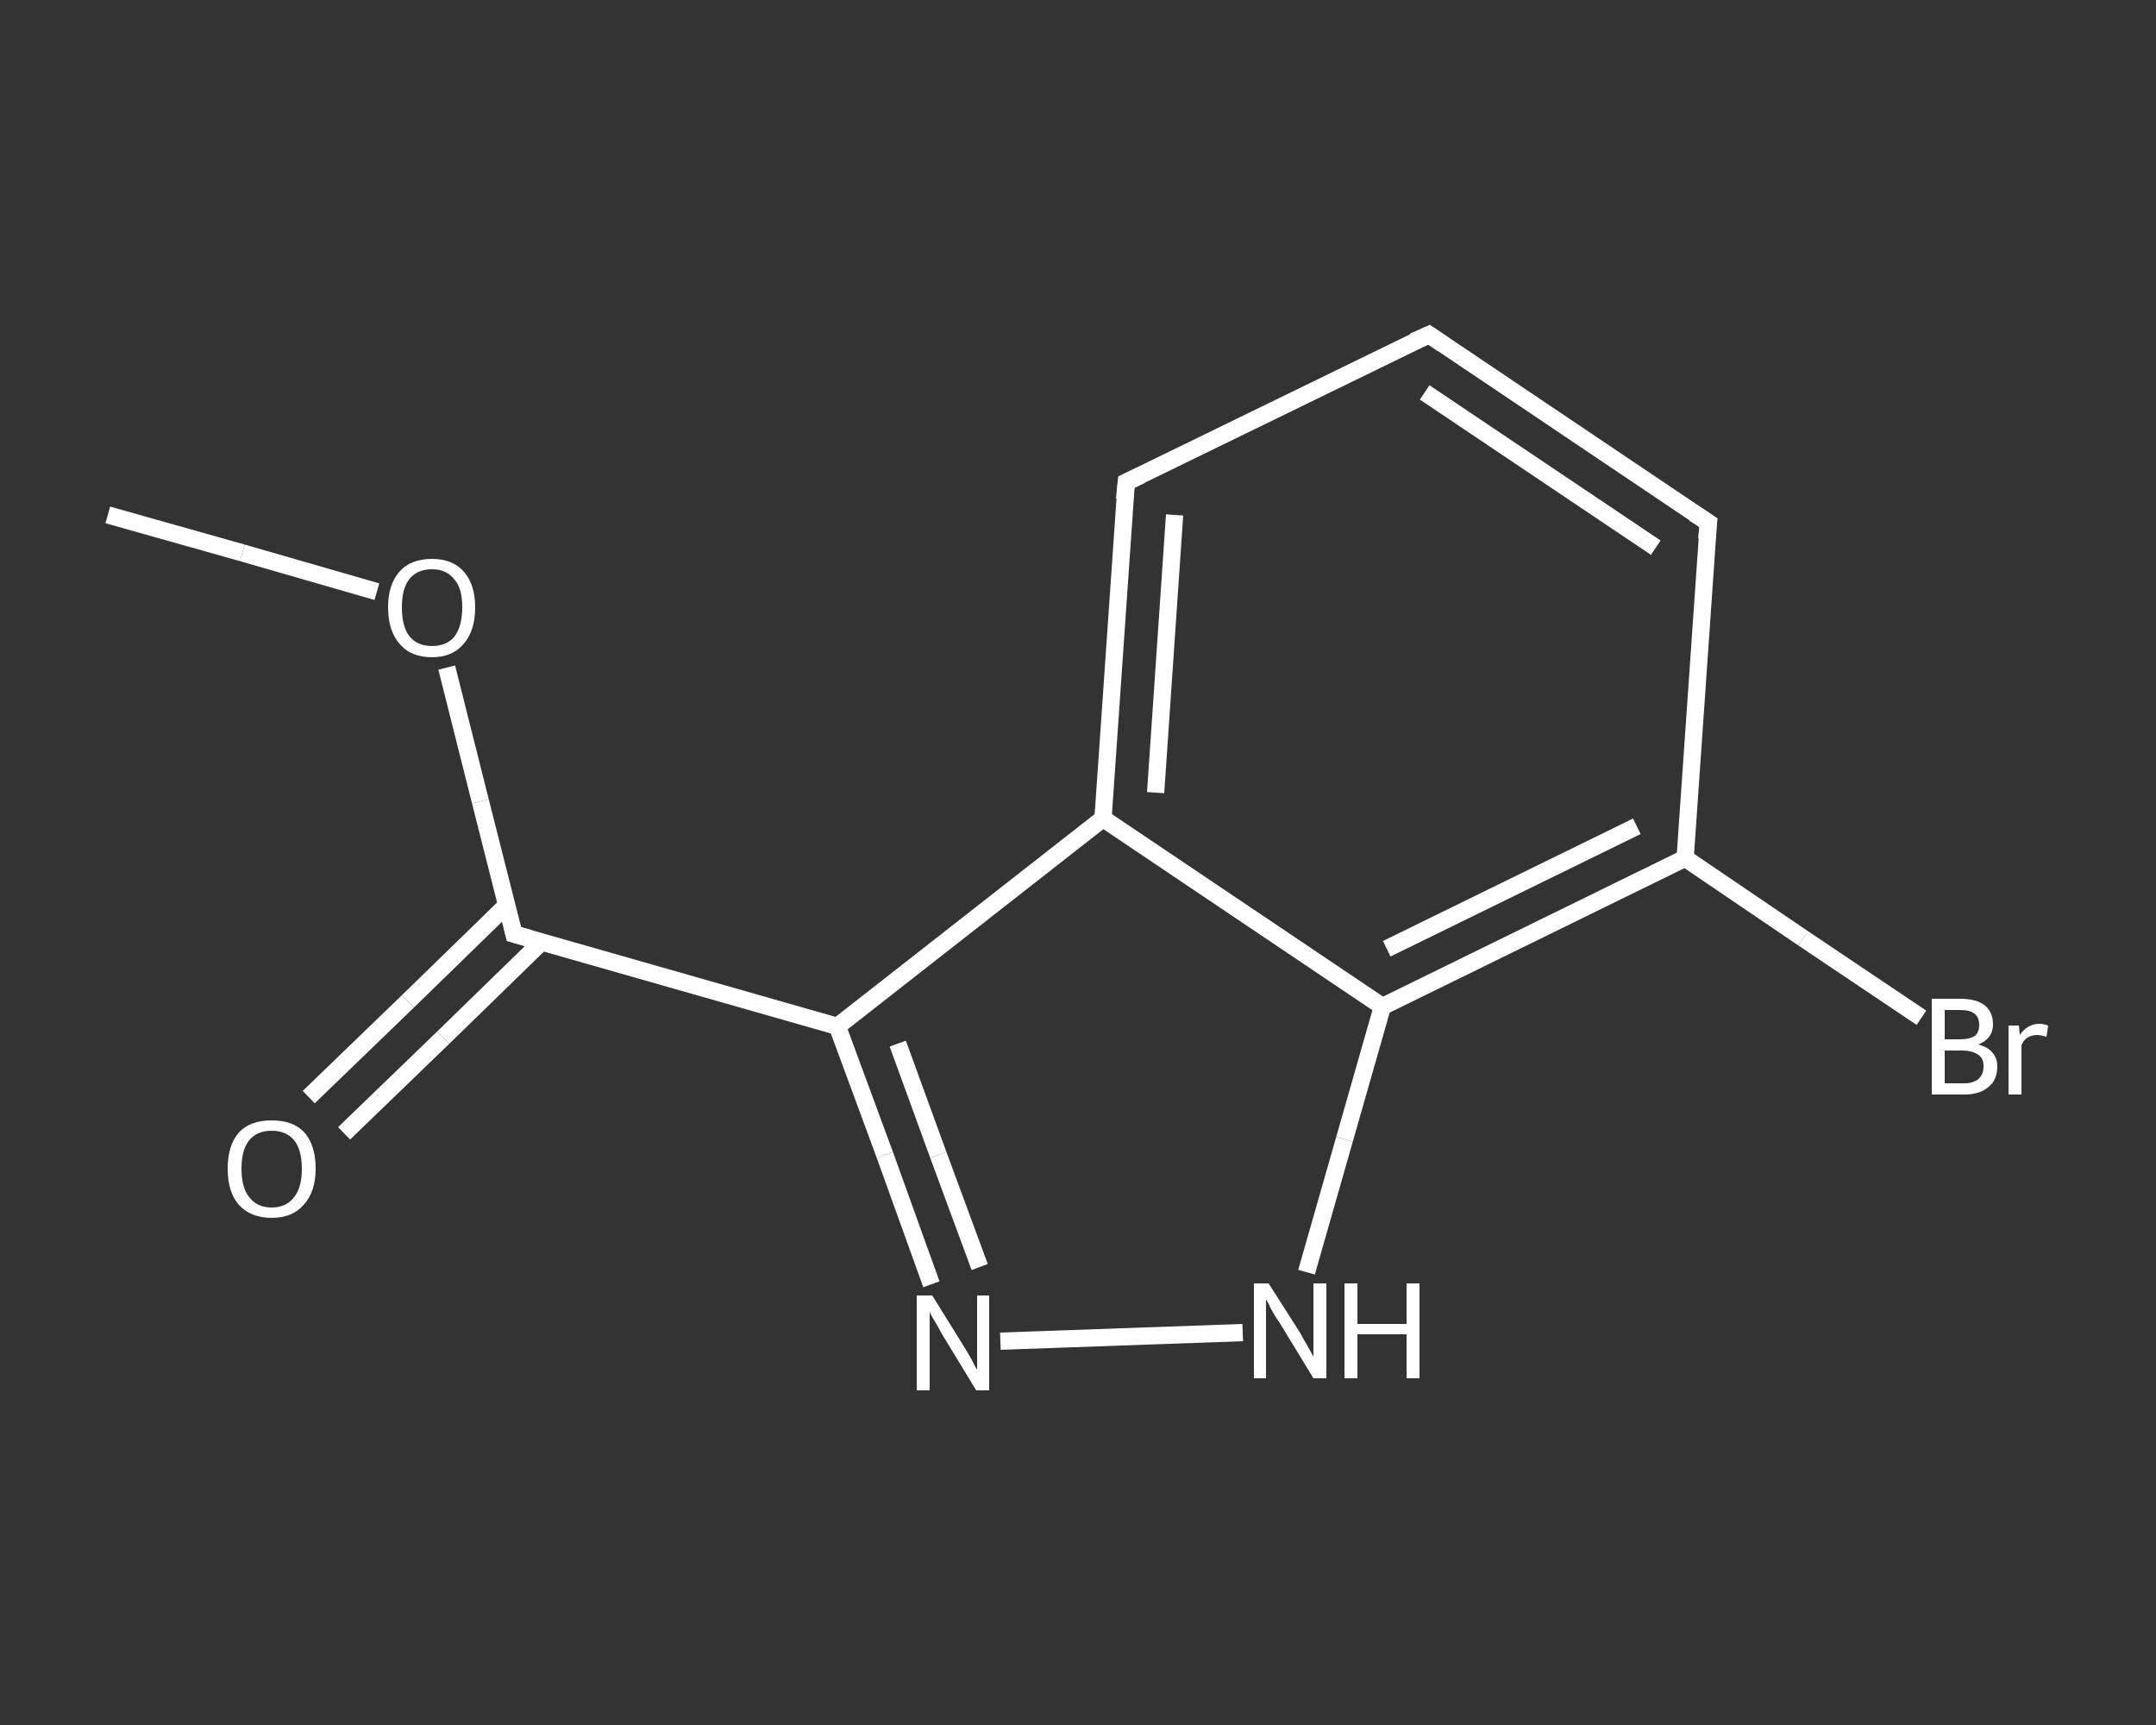<?xml version='1.0' encoding='iso-8859-1'?>
<svg version='1.1' baseProfile='full'
              xmlns='http://www.w3.org/2000/svg'
                      xmlns:rdkit='http://www.rdkit.org/xml'
                      xmlns:xlink='http://www.w3.org/1999/xlink'
                  xml:space='preserve'
width='250px' height='200px' viewBox='0 0 250 200'>
<rect x="0" y="0" width="250" height="200" fill="#333333" stroke="none"/>
<!-- END OF HEADER -->
<rect style='opacity:1.0;fill:transparent;stroke:none' width='250.0' height='200.0' x='0.0' y='0.0'> </rect>
<path class='bond-0 atom-0 atom-1' d='M 12.5,59.7 L 28.1,64.1' style='fill:none;fill-rule:evenodd;stroke:#FFFFFF;stroke-width:2.0px;stroke-linecap:butt;stroke-linejoin:miter;stroke-opacity:1' />
<path class='bond-0 atom-0 atom-1' d='M 28.1,64.1 L 43.7,68.6' style='fill:none;fill-rule:evenodd;stroke:#FFFFFF;stroke-width:2.0px;stroke-linecap:butt;stroke-linejoin:miter;stroke-opacity:1' />
<path class='bond-1 atom-1 atom-2' d='M 51.8,77.4 L 55.7,92.9' style='fill:none;fill-rule:evenodd;stroke:#FFFFFF;stroke-width:2.0px;stroke-linecap:butt;stroke-linejoin:miter;stroke-opacity:1' />
<path class='bond-1 atom-1 atom-2' d='M 55.7,92.9 L 59.6,108.3' style='fill:none;fill-rule:evenodd;stroke:#FFFFFF;stroke-width:2.0px;stroke-linecap:butt;stroke-linejoin:miter;stroke-opacity:1' />
<path class='bond-2 atom-2 atom-3' d='M 58.7,105.0 L 47.3,116.1' style='fill:none;fill-rule:evenodd;stroke:#FFFFFF;stroke-width:2.0px;stroke-linecap:butt;stroke-linejoin:miter;stroke-opacity:1' />
<path class='bond-2 atom-2 atom-3' d='M 47.3,116.1 L 35.8,127.2' style='fill:none;fill-rule:evenodd;stroke:#FFFFFF;stroke-width:2.0px;stroke-linecap:butt;stroke-linejoin:miter;stroke-opacity:1' />
<path class='bond-2 atom-2 atom-3' d='M 62.8,109.2 L 51.4,120.3' style='fill:none;fill-rule:evenodd;stroke:#FFFFFF;stroke-width:2.0px;stroke-linecap:butt;stroke-linejoin:miter;stroke-opacity:1' />
<path class='bond-2 atom-2 atom-3' d='M 51.4,120.3 L 39.9,131.4' style='fill:none;fill-rule:evenodd;stroke:#FFFFFF;stroke-width:2.0px;stroke-linecap:butt;stroke-linejoin:miter;stroke-opacity:1' />
<path class='bond-3 atom-2 atom-4' d='M 59.6,108.3 L 97.1,119.0' style='fill:none;fill-rule:evenodd;stroke:#FFFFFF;stroke-width:2.0px;stroke-linecap:butt;stroke-linejoin:miter;stroke-opacity:1' />
<path class='bond-4 atom-4 atom-5' d='M 97.1,119.0 L 102.6,133.9' style='fill:none;fill-rule:evenodd;stroke:#FFFFFF;stroke-width:2.0px;stroke-linecap:butt;stroke-linejoin:miter;stroke-opacity:1' />
<path class='bond-4 atom-4 atom-5' d='M 102.6,133.9 L 108.0,148.9' style='fill:none;fill-rule:evenodd;stroke:#FFFFFF;stroke-width:2.0px;stroke-linecap:butt;stroke-linejoin:miter;stroke-opacity:1' />
<path class='bond-4 atom-4 atom-5' d='M 104.1,121.0 L 108.8,133.9' style='fill:none;fill-rule:evenodd;stroke:#FFFFFF;stroke-width:2.0px;stroke-linecap:butt;stroke-linejoin:miter;stroke-opacity:1' />
<path class='bond-4 atom-4 atom-5' d='M 108.8,133.9 L 113.6,146.9' style='fill:none;fill-rule:evenodd;stroke:#FFFFFF;stroke-width:2.0px;stroke-linecap:butt;stroke-linejoin:miter;stroke-opacity:1' />
<path class='bond-5 atom-5 atom-6' d='M 116.0,155.5 L 144.1,154.5' style='fill:none;fill-rule:evenodd;stroke:#FFFFFF;stroke-width:2.0px;stroke-linecap:butt;stroke-linejoin:miter;stroke-opacity:1' />
<path class='bond-6 atom-6 atom-7' d='M 151.5,147.5 L 155.9,132.1' style='fill:none;fill-rule:evenodd;stroke:#FFFFFF;stroke-width:2.0px;stroke-linecap:butt;stroke-linejoin:miter;stroke-opacity:1' />
<path class='bond-6 atom-6 atom-7' d='M 155.9,132.1 L 160.3,116.7' style='fill:none;fill-rule:evenodd;stroke:#FFFFFF;stroke-width:2.0px;stroke-linecap:butt;stroke-linejoin:miter;stroke-opacity:1' />
<path class='bond-7 atom-7 atom-8' d='M 160.3,116.7 L 195.4,99.5' style='fill:none;fill-rule:evenodd;stroke:#FFFFFF;stroke-width:2.0px;stroke-linecap:butt;stroke-linejoin:miter;stroke-opacity:1' />
<path class='bond-7 atom-7 atom-8' d='M 160.8,110.0 L 189.8,95.8' style='fill:none;fill-rule:evenodd;stroke:#FFFFFF;stroke-width:2.0px;stroke-linecap:butt;stroke-linejoin:miter;stroke-opacity:1' />
<path class='bond-8 atom-8 atom-9' d='M 195.4,99.5 L 209.1,108.8' style='fill:none;fill-rule:evenodd;stroke:#FFFFFF;stroke-width:2.0px;stroke-linecap:butt;stroke-linejoin:miter;stroke-opacity:1' />
<path class='bond-8 atom-8 atom-9' d='M 209.1,108.8 L 222.8,118.0' style='fill:none;fill-rule:evenodd;stroke:#FFFFFF;stroke-width:2.0px;stroke-linecap:butt;stroke-linejoin:miter;stroke-opacity:1' />
<path class='bond-9 atom-8 atom-10' d='M 195.4,99.5 L 198.1,60.6' style='fill:none;fill-rule:evenodd;stroke:#FFFFFF;stroke-width:2.0px;stroke-linecap:butt;stroke-linejoin:miter;stroke-opacity:1' />
<path class='bond-10 atom-10 atom-11' d='M 198.1,60.6 L 165.7,38.8' style='fill:none;fill-rule:evenodd;stroke:#FFFFFF;stroke-width:2.0px;stroke-linecap:butt;stroke-linejoin:miter;stroke-opacity:1' />
<path class='bond-10 atom-10 atom-11' d='M 192.0,63.5 L 165.2,45.5' style='fill:none;fill-rule:evenodd;stroke:#FFFFFF;stroke-width:2.0px;stroke-linecap:butt;stroke-linejoin:miter;stroke-opacity:1' />
<path class='bond-11 atom-11 atom-12' d='M 165.7,38.8 L 130.6,55.9' style='fill:none;fill-rule:evenodd;stroke:#FFFFFF;stroke-width:2.0px;stroke-linecap:butt;stroke-linejoin:miter;stroke-opacity:1' />
<path class='bond-12 atom-12 atom-13' d='M 130.6,55.9 L 127.9,94.9' style='fill:none;fill-rule:evenodd;stroke:#FFFFFF;stroke-width:2.0px;stroke-linecap:butt;stroke-linejoin:miter;stroke-opacity:1' />
<path class='bond-12 atom-12 atom-13' d='M 136.2,59.7 L 134.0,91.9' style='fill:none;fill-rule:evenodd;stroke:#FFFFFF;stroke-width:2.0px;stroke-linecap:butt;stroke-linejoin:miter;stroke-opacity:1' />
<path class='bond-13 atom-13 atom-4' d='M 127.9,94.9 L 97.1,119.0' style='fill:none;fill-rule:evenodd;stroke:#FFFFFF;stroke-width:2.0px;stroke-linecap:butt;stroke-linejoin:miter;stroke-opacity:1' />
<path class='bond-14 atom-13 atom-7' d='M 127.9,94.9 L 160.3,116.7' style='fill:none;fill-rule:evenodd;stroke:#FFFFFF;stroke-width:2.0px;stroke-linecap:butt;stroke-linejoin:miter;stroke-opacity:1' />
<path d='M 59.4,107.5 L 59.6,108.3 L 61.4,108.8' style='fill:none;stroke:#FFFFFF;stroke-width:2.0px;stroke-linecap:butt;stroke-linejoin:miter;stroke-opacity:1;' />
<path d='M 197.9,62.5 L 198.1,60.6 L 196.4,59.5' style='fill:none;stroke:#FFFFFF;stroke-width:2.0px;stroke-linecap:butt;stroke-linejoin:miter;stroke-opacity:1;' />
<path d='M 167.3,39.9 L 165.7,38.8 L 163.9,39.6' style='fill:none;stroke:#FFFFFF;stroke-width:2.0px;stroke-linecap:butt;stroke-linejoin:miter;stroke-opacity:1;' />
<path d='M 132.3,55.1 L 130.6,55.9 L 130.4,57.9' style='fill:none;stroke:#FFFFFF;stroke-width:2.0px;stroke-linecap:butt;stroke-linejoin:miter;stroke-opacity:1;' />
<path class='atom-1' d='M 45.0 70.4
Q 45.0 67.8, 46.3 66.3
Q 47.6 64.8, 50.1 64.8
Q 52.5 64.8, 53.8 66.3
Q 55.1 67.8, 55.1 70.4
Q 55.1 73.1, 53.8 74.6
Q 52.5 76.2, 50.1 76.2
Q 47.6 76.2, 46.3 74.6
Q 45.0 73.1, 45.0 70.4
M 50.1 74.9
Q 51.8 74.9, 52.7 73.8
Q 53.6 72.6, 53.6 70.4
Q 53.6 68.2, 52.7 67.2
Q 51.8 66.0, 50.1 66.0
Q 48.4 66.0, 47.5 67.1
Q 46.6 68.2, 46.6 70.4
Q 46.6 72.7, 47.5 73.8
Q 48.4 74.9, 50.1 74.9
' fill='#FFFFFF'/>
<path class='atom-3' d='M 26.4 135.5
Q 26.4 132.8, 27.7 131.3
Q 29.0 129.9, 31.5 129.9
Q 34.0 129.9, 35.3 131.3
Q 36.6 132.8, 36.6 135.5
Q 36.6 138.2, 35.2 139.7
Q 33.9 141.2, 31.5 141.2
Q 29.1 141.2, 27.7 139.7
Q 26.4 138.2, 26.4 135.5
M 31.5 140.0
Q 33.2 140.0, 34.1 138.8
Q 35.0 137.7, 35.0 135.5
Q 35.0 133.3, 34.1 132.2
Q 33.2 131.1, 31.5 131.1
Q 29.8 131.1, 28.9 132.2
Q 28.0 133.3, 28.0 135.5
Q 28.0 137.7, 28.9 138.8
Q 29.8 140.0, 31.5 140.0
' fill='#FFFFFF'/>
<path class='atom-5' d='M 108.1 150.2
L 111.7 156.0
Q 112.1 156.6, 112.7 157.7
Q 113.2 158.7, 113.3 158.8
L 113.3 150.2
L 114.7 150.2
L 114.7 161.2
L 113.2 161.2
L 109.3 154.8
Q 108.9 154.1, 108.4 153.2
Q 107.9 152.4, 107.8 152.1
L 107.8 161.2
L 106.3 161.2
L 106.3 150.2
L 108.1 150.2
' fill='#FFFFFF'/>
<path class='atom-6' d='M 147.1 148.8
L 150.8 154.6
Q 151.1 155.2, 151.7 156.2
Q 152.3 157.3, 152.3 157.3
L 152.3 148.8
L 153.8 148.8
L 153.8 159.8
L 152.3 159.8
L 148.4 153.4
Q 147.9 152.7, 147.4 151.8
Q 147.0 150.9, 146.8 150.7
L 146.8 159.8
L 145.4 159.8
L 145.4 148.8
L 147.1 148.8
' fill='#FFFFFF'/>
<path class='atom-6' d='M 155.9 148.8
L 157.4 148.8
L 157.4 153.5
L 163.1 153.5
L 163.1 148.8
L 164.6 148.8
L 164.6 159.8
L 163.1 159.8
L 163.1 154.7
L 157.4 154.7
L 157.4 159.8
L 155.9 159.8
L 155.9 148.8
' fill='#FFFFFF'/>
<path class='atom-9' d='M 229.4 121.1
Q 230.5 121.4, 231.0 122.0
Q 231.6 122.7, 231.6 123.6
Q 231.6 125.2, 230.6 126.0
Q 229.6 126.9, 227.8 126.9
L 224.0 126.9
L 224.0 115.8
L 227.3 115.8
Q 229.2 115.8, 230.2 116.6
Q 231.1 117.4, 231.1 118.8
Q 231.1 120.4, 229.4 121.1
M 225.5 117.1
L 225.5 120.5
L 227.3 120.5
Q 228.4 120.5, 229.0 120.1
Q 229.5 119.7, 229.5 118.8
Q 229.5 117.1, 227.3 117.1
L 225.5 117.1
M 227.8 125.6
Q 228.8 125.6, 229.4 125.1
Q 230.0 124.6, 230.0 123.6
Q 230.0 122.7, 229.4 122.3
Q 228.7 121.8, 227.5 121.8
L 225.5 121.8
L 225.5 125.6
L 227.8 125.6
' fill='#FFFFFF'/>
<path class='atom-9' d='M 234.1 118.9
L 234.2 120.0
Q 235.1 118.7, 236.5 118.7
Q 236.9 118.7, 237.5 118.9
L 237.3 120.2
Q 236.6 120.0, 236.2 120.0
Q 235.6 120.0, 235.1 120.3
Q 234.7 120.5, 234.4 121.2
L 234.4 126.9
L 232.9 126.9
L 232.9 118.9
L 234.1 118.9
' fill='#FFFFFF'/>
</svg>
